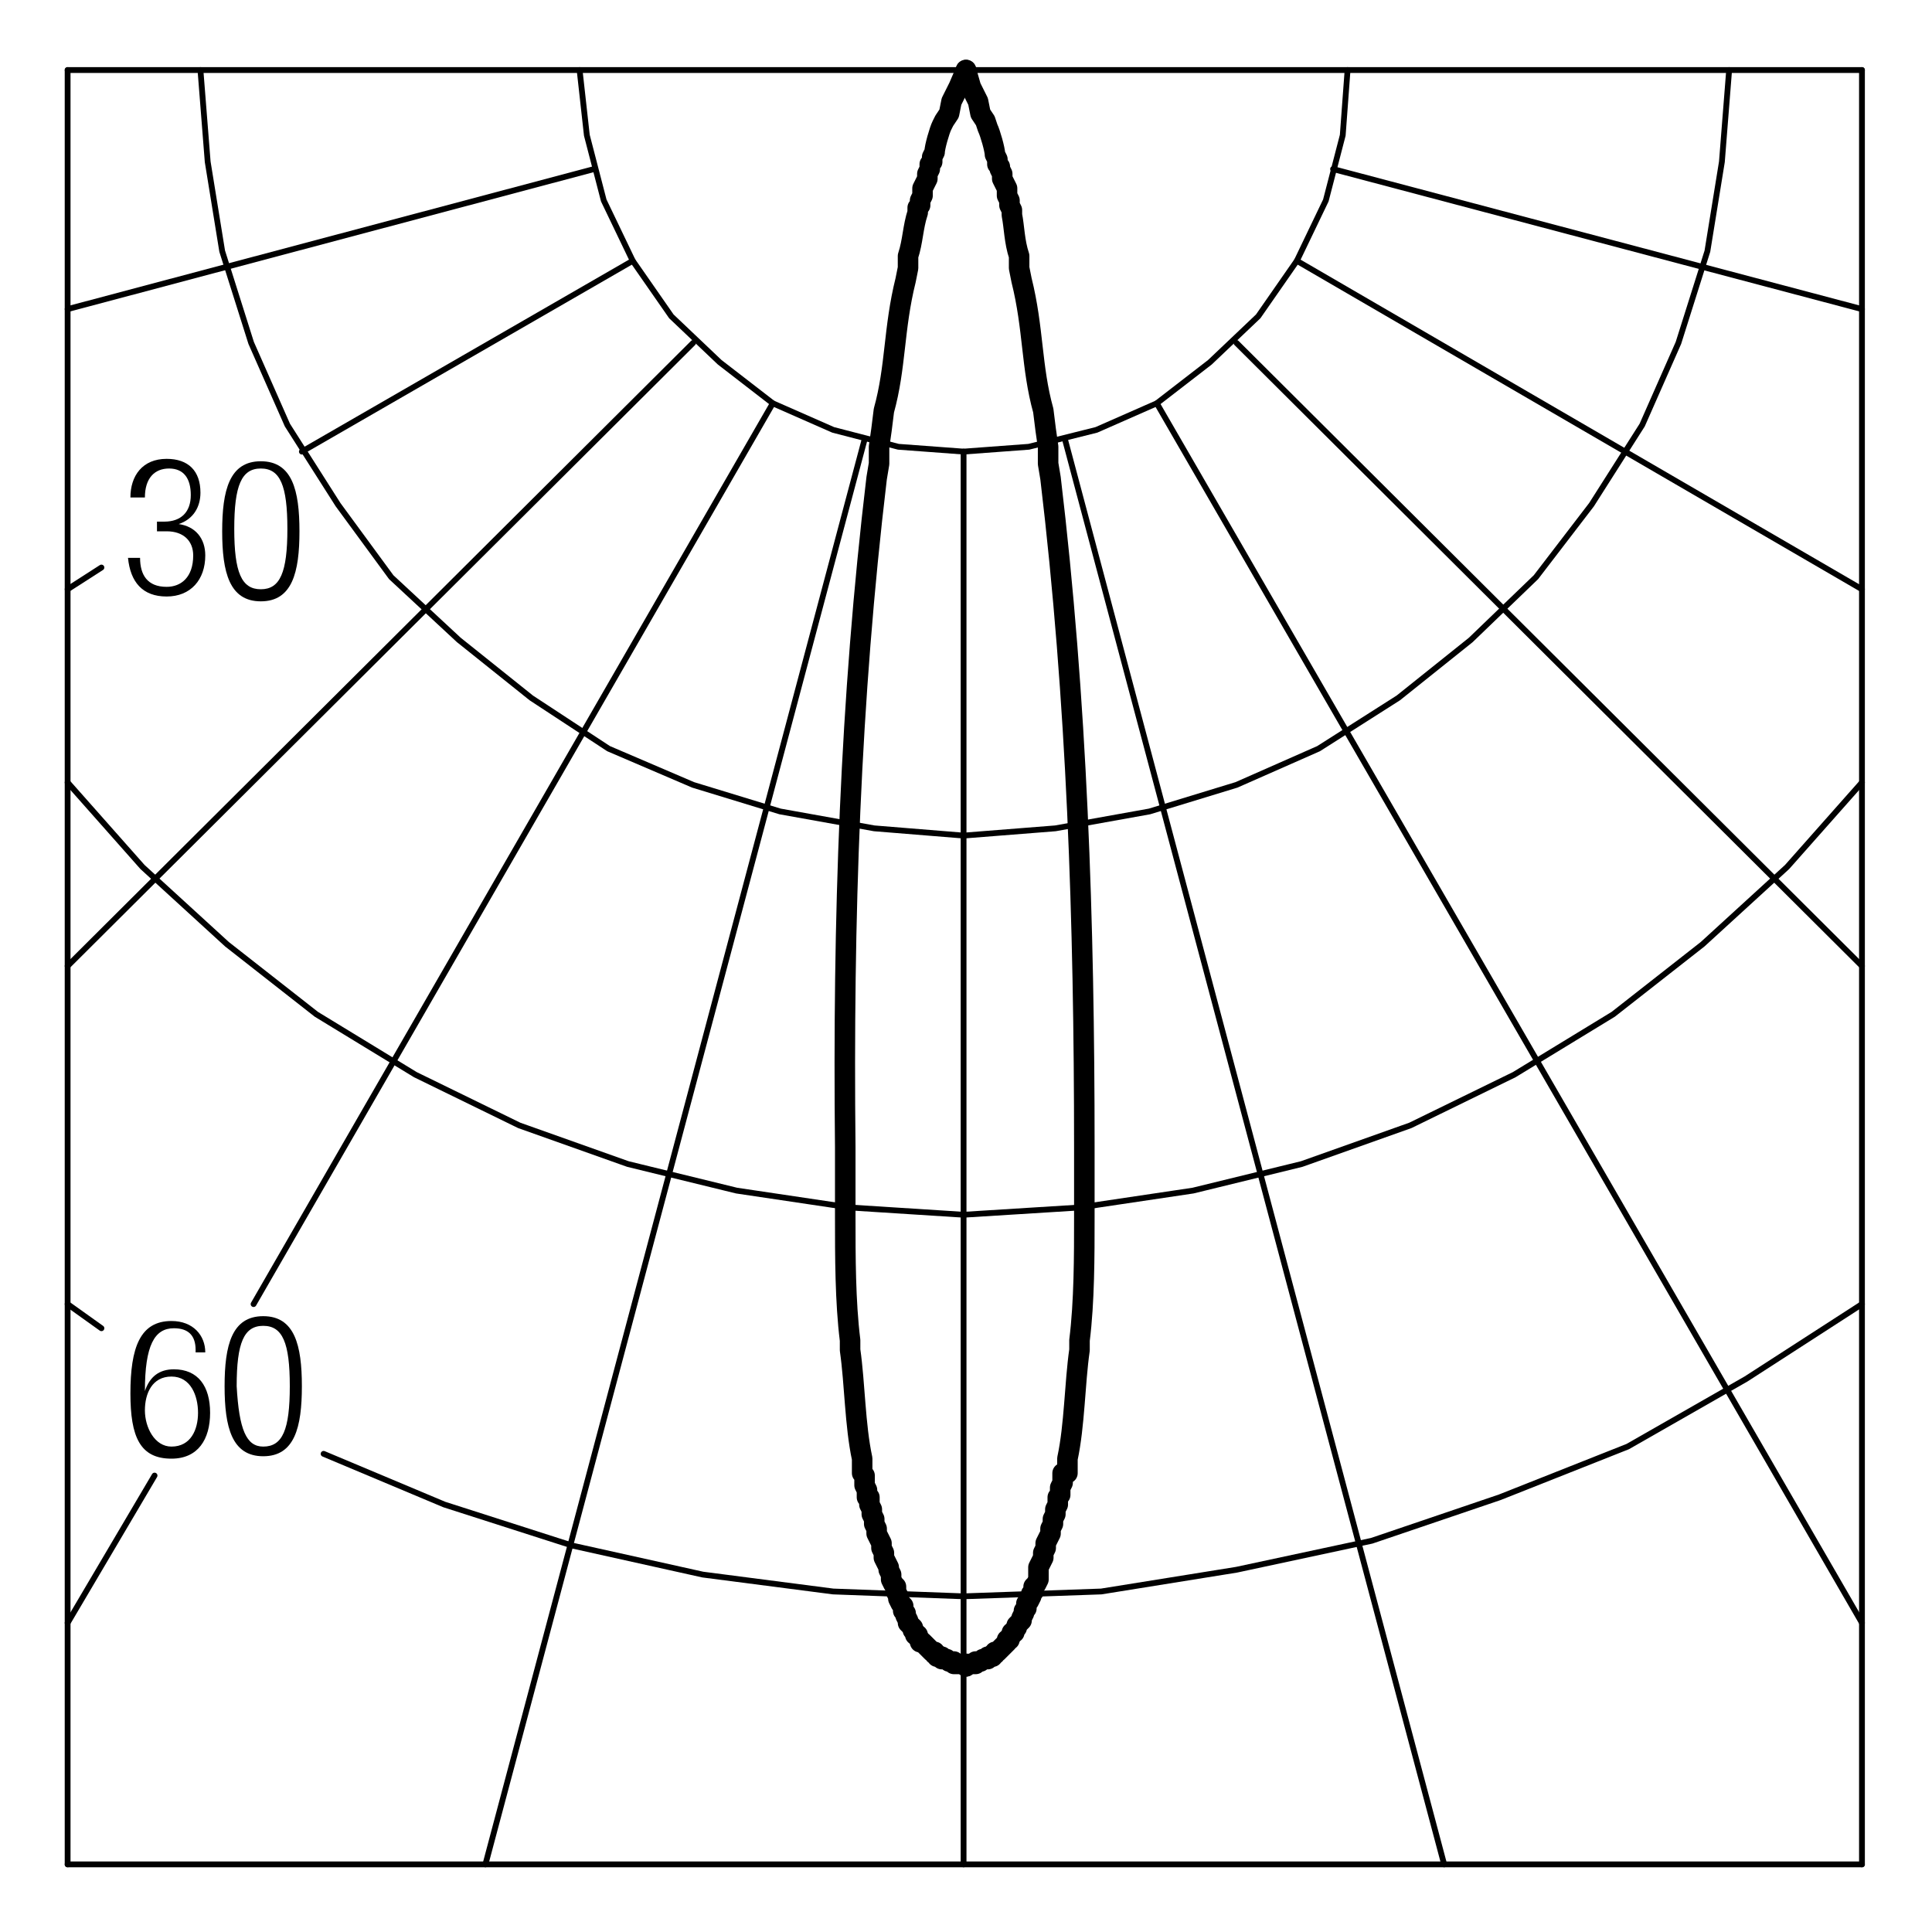 <?xml version="1.0" encoding="utf-8"?>
<!-- Generator: Adobe Illustrator 18.0.0, SVG Export Plug-In . SVG Version: 6.00 Build 0)  -->
<!DOCTYPE svg PUBLIC "-//W3C//DTD SVG 1.1//EN" "http://www.w3.org/Graphics/SVG/1.1/DTD/svg11.dtd">
<svg version="1.1" id="Livello_1" xmlns="http://www.w3.org/2000/svg" xmlns:xlink="http://www.w3.org/1999/xlink" x="0px" y="0px"
	 viewBox="0 0 80 80" enable-background="new 0 0 80 80" xml:space="preserve">
<g>
	<rect x="5.2" y="54.5" fill="none" width="8" height="7"/>
	<path d="M8.1,55.9c0-0.6-0.3-0.9-0.9-0.9c-0.8,0-1.2,0.7-1.2,2.6l0,0c0.2-0.6,0.6-0.9,1.2-0.9c1,0,1.5,0.7,1.5,1.8
		c0,1.1-0.5,1.9-1.6,1.9c-1.3,0-1.7-0.9-1.7-2.7c0-1.9,0.4-3,1.7-3c0.9,0,1.4,0.6,1.4,1.3H8.1z M7.1,59.9c0.8,0,1.1-0.7,1.1-1.4
		S7.9,57,7.1,57c-0.8,0-1.1,0.7-1.1,1.4S6.4,59.9,7.1,59.9z"/>
	<path d="M10.9,54.5c1.3,0,1.6,1.2,1.6,2.9c0,1.7-0.3,2.9-1.6,2.9s-1.6-1.2-1.6-2.9C9.3,55.7,9.6,54.5,10.9,54.5z M10.9,59.9
		c0.8,0,1.1-0.7,1.1-2.5c0-1.8-0.3-2.5-1.1-2.5s-1.1,0.7-1.1,2.5C9.9,59.2,10.2,59.9,10.9,59.9z"/>
</g>
<g>
	<rect x="5" y="19" fill="none" width="8" height="6.4"/>
	<path d="M6.5,21.6h0.3c0.7,0,1.1-0.4,1.1-1.1c0-0.7-0.3-1.1-0.9-1.1c-0.6,0-1,0.4-1,1.2H5.4c0-0.9,0.5-1.6,1.5-1.6
		c0.9,0,1.4,0.5,1.4,1.4c0,0.6-0.3,1.1-0.9,1.3v0c0.7,0.1,1.1,0.6,1.1,1.3c0,1-0.6,1.7-1.6,1.7c-1,0-1.5-0.6-1.6-1.6h0.5
		c0,0.7,0.3,1.2,1.1,1.2c0.6,0,1.1-0.4,1.1-1.3C8,22.4,7.6,22,6.9,22H6.5V21.6z"/>
	<path d="M10.8,19.1c1.3,0,1.6,1.2,1.6,2.9c0,1.7-0.3,2.9-1.6,2.9s-1.6-1.2-1.6-2.9C9.2,20.3,9.5,19.1,10.8,19.1z M10.8,24.4
		c0.8,0,1.1-0.7,1.1-2.5c0-1.8-0.3-2.5-1.1-2.5s-1.1,0.7-1.1,2.5C9.7,23.7,10,24.4,10.8,24.4z"/>
</g>
<line fill="none" stroke="#000000" stroke-width="0.24" stroke-linecap="round" stroke-linejoin="round" stroke-miterlimit="10" x1="77.1" y1="2.9" x2="77.1" y2="77.2"/>
<polyline fill="none" stroke="#000000" stroke-width="0.24" stroke-linecap="round" stroke-linejoin="round" stroke-miterlimit="10" points="
	24,2.9 24.3,5.6 25,8.3 26.2,10.8 27.8,13.1 29.8,15 32,16.7 34.5,17.8 37.2,18.5 39.9,18.7 42.6,18.5 45.4,17.8 47.9,16.7 50.1,15 
	52.1,13.1 53.7,10.8 54.9,8.3 55.6,5.6 55.8,2.9 "/>
<line fill="none" stroke="#000000" stroke-width="0.24" stroke-linecap="round" stroke-linejoin="round" stroke-miterlimit="10" x1="39.9" y1="18.7" x2="39.9" y2="77.2"/>
<line fill="none" stroke="#000000" stroke-width="0.24" stroke-linecap="round" stroke-linejoin="round" stroke-miterlimit="10" x1="35.8" y1="18.2" x2="20.1" y2="77.2"/>
<line fill="none" stroke="#000000" stroke-width="0.24" stroke-linecap="round" stroke-linejoin="round" stroke-miterlimit="10" x1="4.2" y1="23.5" x2="2.8" y2="24.4"/>
<line fill="none" stroke="#000000" stroke-width="0.24" stroke-linecap="round" stroke-linejoin="round" stroke-miterlimit="10" x1="2.8" y1="54" x2="4.2" y2="55"/>
<line fill="none" stroke="#000000" stroke-width="0.24" stroke-linecap="round" stroke-linejoin="round" stroke-miterlimit="10" x1="6.4" y1="61.1" x2="2.8" y2="67.2"/>
<line fill="none" stroke="#000000" stroke-width="0.24" stroke-linecap="round" stroke-linejoin="round" stroke-miterlimit="10" x1="2.8" y1="2.9" x2="2.8" y2="77.2"/>
<line fill="none" stroke="#000000" stroke-width="0.24" stroke-linecap="round" stroke-linejoin="round" stroke-miterlimit="10" x1="28.7" y1="14.2" x2="2.8" y2="40"/>
<line fill="none" stroke="#000000" stroke-width="0.24" stroke-linecap="round" stroke-linejoin="round" stroke-miterlimit="10" x1="24.6" y1="7" x2="2.8" y2="12.8"/>
<line fill="none" stroke="#000000" stroke-width="0.24" stroke-linecap="round" stroke-linejoin="round" stroke-miterlimit="10" x1="26.2" y1="10.8" x2="12.5" y2="18.7"/>
<line fill="none" stroke="#000000" stroke-width="0.24" stroke-linecap="round" stroke-linejoin="round" stroke-miterlimit="10" x1="32" y1="16.7" x2="10.5" y2="54"/>
<line fill="none" stroke="#000000" stroke-width="0.24" stroke-linecap="round" stroke-linejoin="round" stroke-miterlimit="10" x1="53.7" y1="10.8" x2="77.1" y2="24.4"/>
<line fill="none" stroke="#000000" stroke-width="0.24" stroke-linecap="round" stroke-linejoin="round" stroke-miterlimit="10" x1="47.9" y1="16.7" x2="77.1" y2="67.2"/>
<line fill="none" stroke="#000000" stroke-width="0.24" stroke-linecap="round" stroke-linejoin="round" stroke-miterlimit="10" x1="44.1" y1="18.2" x2="59.8" y2="77.2"/>
<line fill="none" stroke="#000000" stroke-width="0.24" stroke-linecap="round" stroke-linejoin="round" stroke-miterlimit="10" x1="51.2" y1="14.2" x2="77.1" y2="40"/>
<line fill="none" stroke="#000000" stroke-width="0.24" stroke-linecap="round" stroke-linejoin="round" stroke-miterlimit="10" x1="55.2" y1="7" x2="77.1" y2="12.8"/>
<polyline fill="none" stroke="#000000" stroke-width="0.24" stroke-linecap="round" stroke-linejoin="round" stroke-miterlimit="10" points="
	13.4,60.2 18.4,62.3 23.7,64 29.1,65.2 34.5,65.9 39.9,66.1 45.6,65.9 51.2,65 56.8,63.8 62.1,62 67.4,59.9 72.3,57.1 77.1,54 "/>
<line fill="none" stroke="#000000" stroke-width="0.24" stroke-linecap="round" stroke-linejoin="round" stroke-miterlimit="10" x1="2.8" y1="2.9" x2="77.1" y2="2.9"/>
<polyline fill="none" stroke="#000000" stroke-width="0.24" stroke-linecap="round" stroke-linejoin="round" stroke-miterlimit="10" points="
	8.3,2.9 8.6,6.7 9.2,10.4 10.4,14.2 11.9,17.6 14,20.9 16.2,23.9 19,26.5 22,28.9 25.2,31 28.7,32.5 32.3,33.6 36.2,34.3 39.9,34.6 
	43.7,34.3 47.6,33.6 51.2,32.5 54.6,31 57.9,28.9 60.9,26.5 63.6,23.9 65.9,20.9 68,17.6 69.5,14.2 70.7,10.4 71.3,6.7 71.6,2.9 "/>
<polyline fill="none" stroke="#000000" stroke-width="0.24" stroke-linecap="round" stroke-linejoin="round" stroke-miterlimit="10" points="
	2.8,32.4 5.9,35.9 9.4,39.1 13.1,42 17.2,44.5 21.5,46.6 26,48.2 30.5,49.3 35.2,50 39.9,50.3 44.7,50 49.4,49.3 53.9,48.2 
	58.4,46.6 62.7,44.5 66.8,42 70.5,39.1 74,35.9 77.1,32.4 "/>
<line fill="none" stroke="#000000" stroke-width="0.24" stroke-linecap="round" stroke-linejoin="round" stroke-miterlimit="10" x1="2.8" y1="77.2" x2="77.1" y2="77.2"/>
<polyline fill="none" points="0,79.9 80,79.9 80,0 0,0 0,79.9 "/>
<g>
	
		<path fill="none" stroke="#000000" stroke-width="0.85" stroke-linecap="round" stroke-linejoin="round" stroke-miterlimit="10" d="
		M40,2.9l-0.3,0.7l-0.3,0.6l-0.1,0.5l-0.2,0.3L39,5.2c-0.1,0.2-0.3,0.9-0.3,1.1l-0.1,0.2v0.2l-0.1,0.1V7l-0.1,0.2v0.2l-0.1,0.2
		l-0.1,0.2v0.3l-0.1,0.2v0.2L38,8.6v0.2c-0.2,0.6-0.2,1.2-0.4,1.8v0.5l-0.1,0.5c-0.5,2-0.4,3.6-0.9,5.4l-0.1,0.8l-0.1,0.7v0.7
		l-0.1,0.6C35.2,29,34.9,38.1,35,47.5v2.9c0,1.6,0,3.5,0.2,5.1v0.4c0.2,1.4,0.2,3.1,0.5,4.5v0.6l0.1,0.1v0.4l0.1,0.2v0.3L36,62v0.3
		l0.1,0.2v0.2l0.1,0.2v0.2l0.1,0.2v0.2l0.2,0.4v0.2l0.1,0.2v0.2l0.2,0.4V65l0.1,0.2v0.2l0.1,0.2l0.1,0.1v0.2l0.1,0.2v0.1l0.1,0.2
		l0.1,0.1v0.2l0.1,0.1v0.1l0.1,0.2v0.1l0.2,0.2v0.1l0.1,0.1v0.1h0.1v0.1l0.1,0.1v0.1h0.1V68l0.1,0.1l0.1,0.1l0.2,0.2h0.1v0.1h0.1
		v0.1h0.2v0.1h0.2l0.1,0.1h0.2v0.1h0.5V69"/>
	
		<path fill="none" stroke="#000000" stroke-width="0.85" stroke-linecap="round" stroke-linejoin="round" stroke-miterlimit="10" d="
		M40,2.9l0.2,0.7l0.3,0.6l0.1,0.5l0.2,0.3l0.1,0.3c0.1,0.2,0.3,0.9,0.3,1.1l0.1,0.2v0.2l0.1,0.1V7l0.1,0.2v0.2l0.2,0.4v0.3l0.1,0.2
		v0.2l0.1,0.2v0.2C42,9.4,42,10,42.2,10.6v0.5l0.1,0.5c0.5,2,0.4,3.6,0.9,5.4l0.1,0.8l0.1,0.7v0.7l0.1,0.6
		c1.1,9.2,1.4,18.4,1.4,27.7v2.9c0,1.6,0,3.5-0.2,5.1v0.4c-0.2,1.4-0.2,3.1-0.5,4.5v0.6L44,61v0.4l-0.1,0.2v0.3L43.8,62v0.3
		l-0.1,0.2v0.2l-0.1,0.2v0.2l-0.1,0.2v0.2l-0.2,0.4v0.2l-0.1,0.2v0.2l-0.1,0.2l-0.1,0.2V65L43,65.2v0.2l-0.1,0.2l-0.1,0.1v0.2
		L42.7,66v0.1l-0.1,0.2l-0.1,0.1v0.2l-0.1,0.1v0.1L42.3,67v0.1l-0.2,0.2v0.1L42,67.5v0.1h-0.1v0.1l-0.1,0.1v0.1h-0.1V68l-0.4,0.4
		h-0.1v0.1h-0.1v0.1h-0.2v0.1h-0.2l-0.1,0.1h-0.2v0.1H40V69"/>
</g>
</svg>
